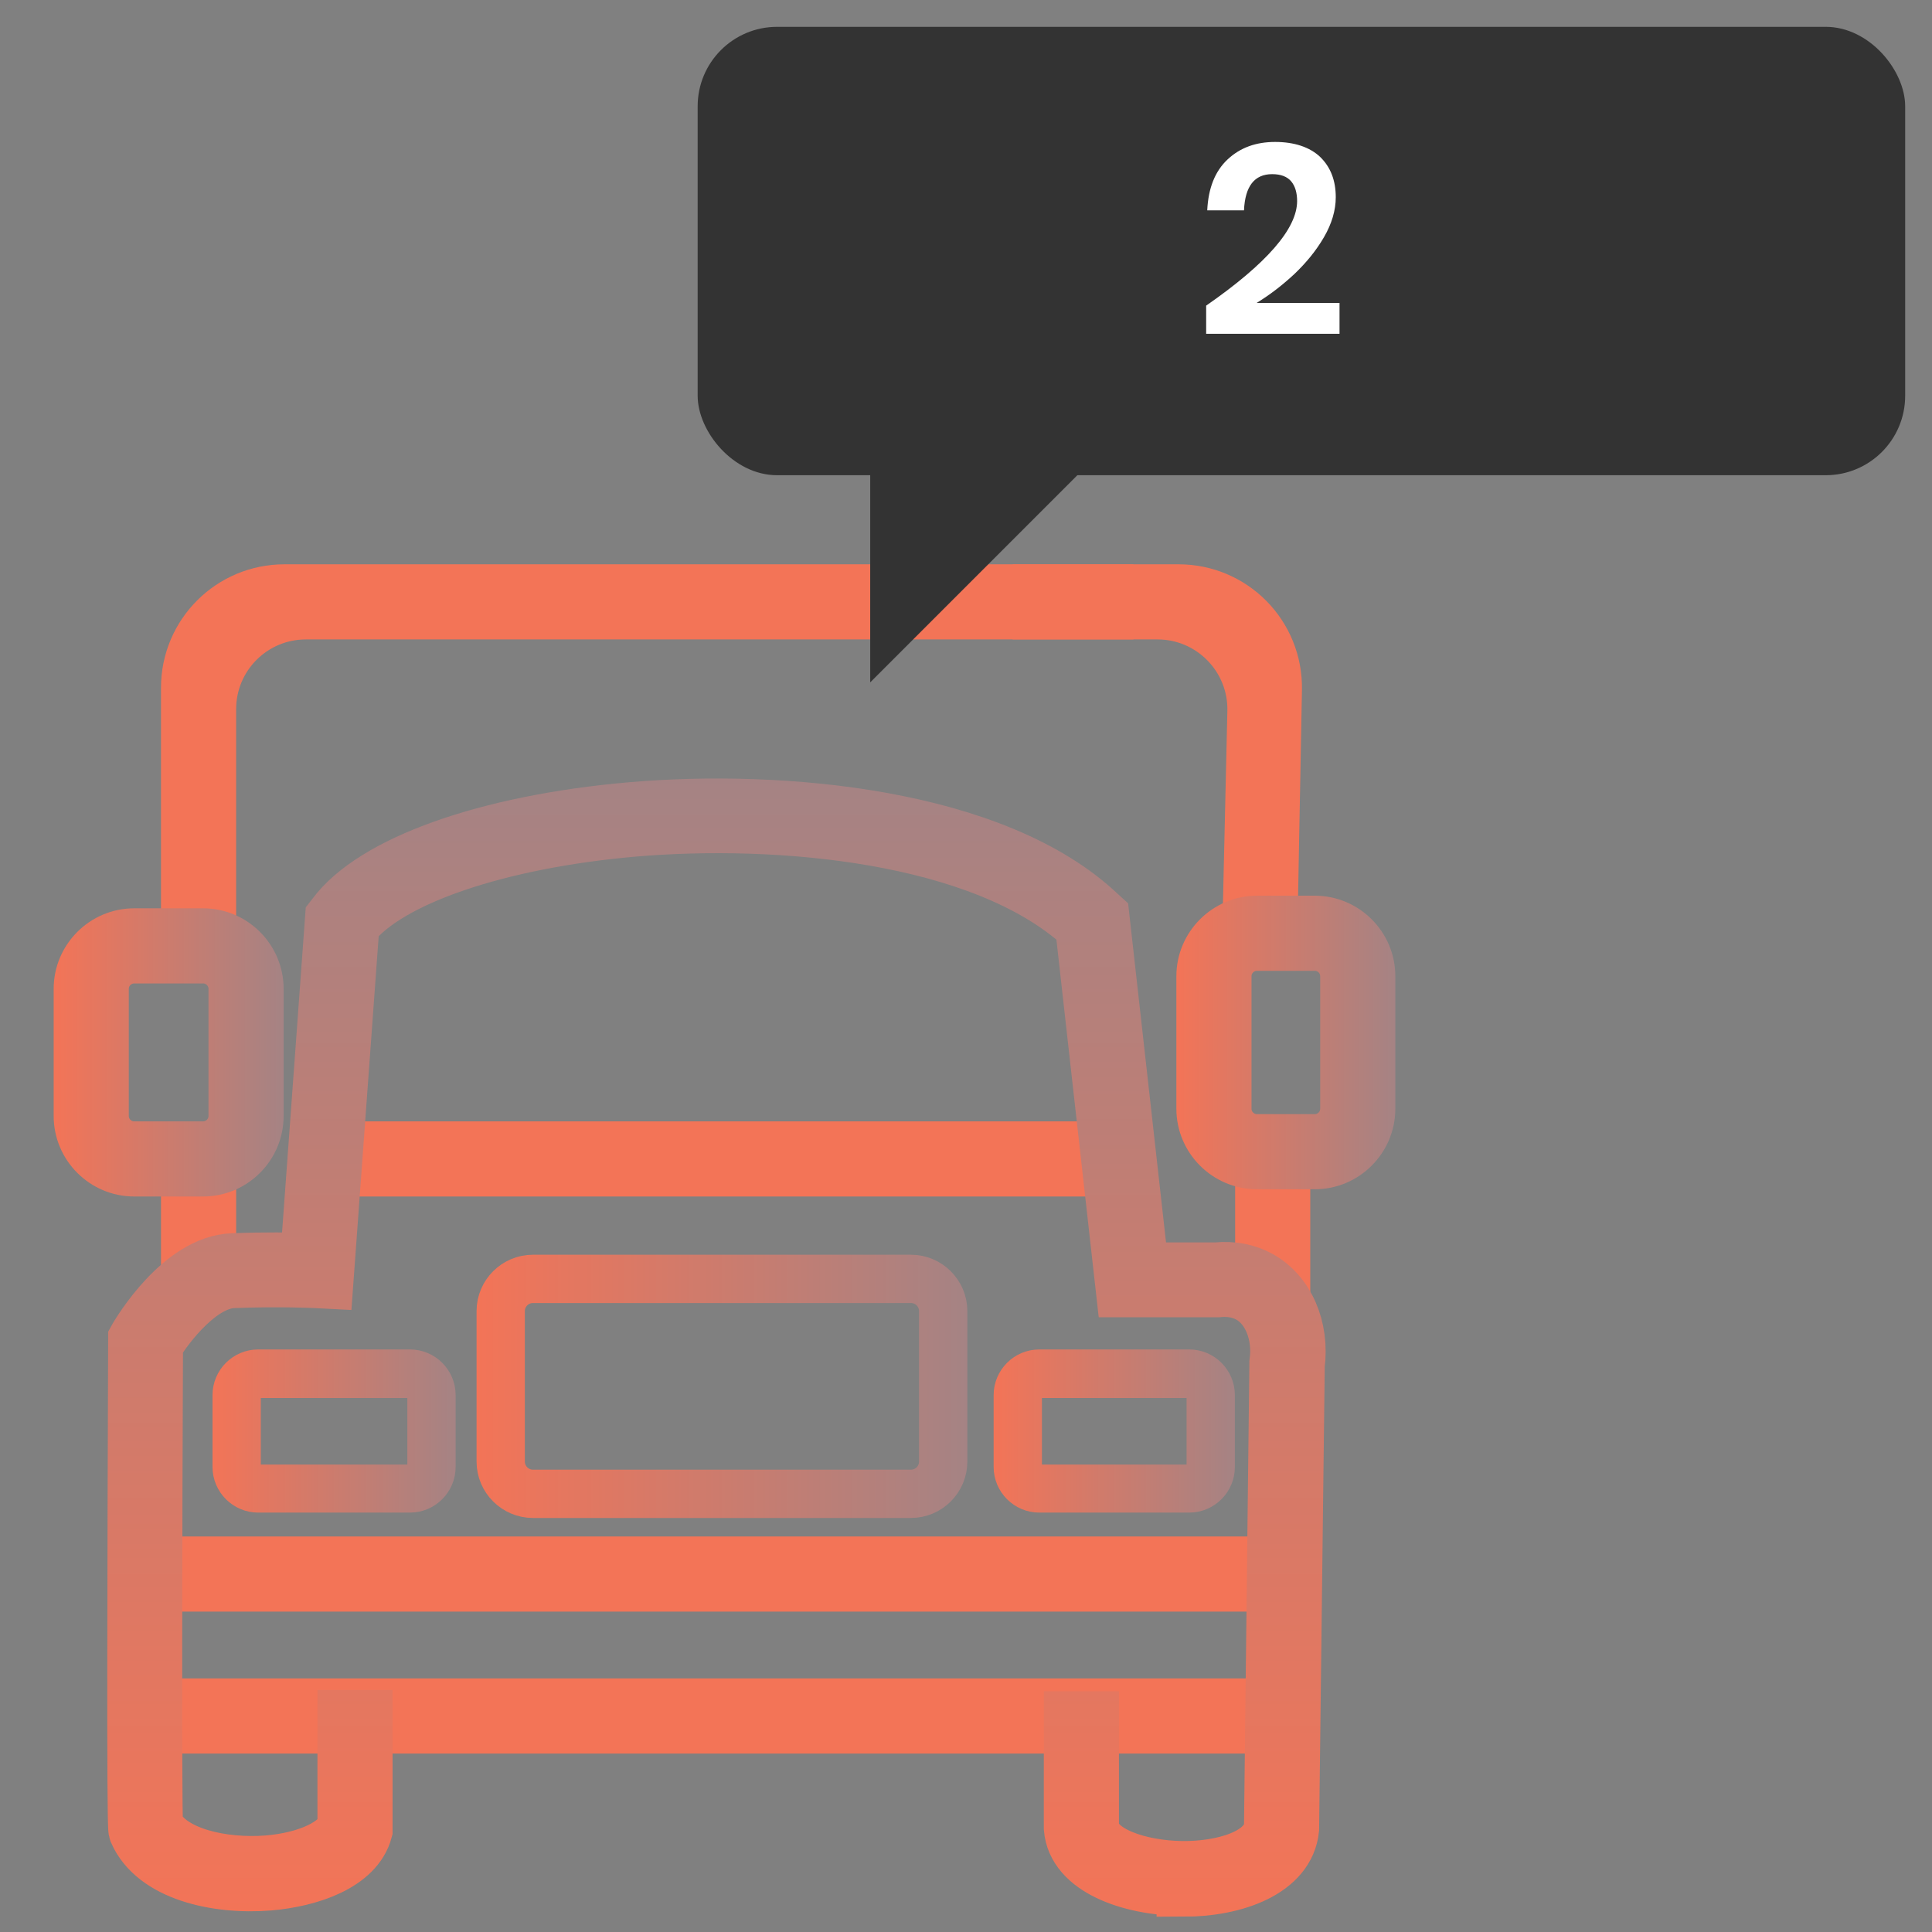 <?xml version="1.0" encoding="UTF-8"?><svg xmlns="http://www.w3.org/2000/svg" xmlns:xlink="http://www.w3.org/1999/xlink" viewBox="0 0 72 72"><rect x="0" y="0" width="72" height="72" fill="#808080" stroke="none"/><defs><style>.cls-1{fill:url(#linear-gradient-9);stroke:url(#linear-gradient-10);}.cls-1,.cls-2,.cls-3,.cls-4,.cls-5,.cls-6,.cls-7{stroke-miterlimit:10;}.cls-1,.cls-2,.cls-5,.cls-6{stroke-width:2px;}.cls-2{fill:#f37457;stroke:#f37457;}.cls-8{fill:#333;}.cls-8,.cls-9,.cls-10{stroke-width:0px;}.cls-3{fill:url(#linear-gradient-3);stroke:url(#linear-gradient-4);}.cls-9{fill:#020202;opacity:0;}.cls-4{fill:url(#linear-gradient-7);stroke:url(#linear-gradient-8);}.cls-5{fill:url(#linear-gradient-11);stroke:url(#linear-gradient-12);}.cls-10{fill:#fff;}.cls-6{fill:url(#linear-gradient);stroke:url(#linear-gradient-2);}.cls-7{fill:url(#linear-gradient-5);stroke:url(#linear-gradient-6);}</style><linearGradient id="linear-gradient" x1="26.7" y1="70.4" x2="26.7" y2="29.97" gradientUnits="userSpaceOnUse"><stop offset="0" stop-color="#f37457"/><stop offset="1" stop-color="#a58384"/></linearGradient><linearGradient id="linear-gradient-2" y1="71.4" y2="28.97" xlink:href="#linear-gradient"/><linearGradient id="linear-gradient-3" x1="18.26" y1="51.67" x2="35.54" y2="51.67" xlink:href="#linear-gradient"/><linearGradient id="linear-gradient-4" x1="17.76" y1="51.67" x2="36.04" y2="51.67" xlink:href="#linear-gradient"/><linearGradient id="linear-gradient-5" x1="8.42" y1="53.33" x2="16.48" y2="53.33" xlink:href="#linear-gradient"/><linearGradient id="linear-gradient-6" x1="7.92" y1="53.33" x2="16.98" y2="53.33" xlink:href="#linear-gradient"/><linearGradient id="linear-gradient-7" x1="37.53" y1="53.33" x2="45.52" y2="53.33" xlink:href="#linear-gradient"/><linearGradient id="linear-gradient-8" x1="37.03" y1="53.33" x2="46.02" y2="53.33" xlink:href="#linear-gradient"/><linearGradient id="linear-gradient-9" x1="3" y1="39.22" x2="9.57" y2="39.22" xlink:href="#linear-gradient"/><linearGradient id="linear-gradient-10" x1="2" y1="39.22" x2="10.57" y2="39.22" xlink:href="#linear-gradient"/><linearGradient id="linear-gradient-11" x1="44.84" y1="38.85" x2="51" y2="38.85" xlink:href="#linear-gradient"/><linearGradient id="linear-gradient-12" x1="43.84" y1="38.85" x2="52" y2="38.85" xlink:href="#linear-gradient"/></defs><g id="Layer_2"><rect class="cls-9" width="72" height="72"/></g><g id="Layer_1"><path class="cls-2" d="m7.8,35.25h-.8v-9.62c0-1.99,1.61-3.6,3.6-3.6h30.64v.8H11.4c-1.99,0-3.6,1.61-3.6,3.6v8.82Z"/><rect class="cls-2" x="7" y="43.19" width=".8" height="4.48"/><rect class="cls-2" x="47.03" y="43.19" width=".8" height="4.48"/><rect class="cls-2" x="5.4" y="63.55" width="42.36" height=".8"/><rect class="cls-2" x="5.4" y="58.26" width="42.36" height=".8"/><rect class="cls-2" x="12.14" y="42.79" width="29.56" height=".8"/><path class="cls-6" d="m44.11,70.4s-.05,0-.08,0c-1.9-.02-4.01-.74-4.13-2.27v-.03s0-4.07,0-4.07h.8v4.05c.1.97,1.79,1.51,3.34,1.53,1.52.02,3.19-.46,3.32-1.53l.2-17.27v-.02c.15-1.07-.26-2.08-1.01-2.49-.42-.23-.86-.24-1.16-.21h-.04s-3.51,0-3.51,0l-1.52-13.57c-3.72-3.4-11.33-4.06-16.75-3.59-4.98.44-9.05,1.82-10.43,3.55l-.97,13.29-.39-.02s-1.36-.07-3.09,0c-1.21.05-2.43,1.64-2.87,2.36-.03,6.83-.05,16.98,0,17.9.54,1.09,2.48,1.52,4.15,1.39,1.48-.12,2.65-.67,2.86-1.34v-4.08h.8v4.24c-.34,1.27-2.08,1.85-3.6,1.98-1.98.16-4.28-.36-4.97-1.92l-.02-.07c-.07-.26-.04-10.05-.01-18.21v-.11s.05-.09.05-.09c.07-.11,1.63-2.77,3.59-2.84,1.22-.05,2.24-.03,2.77-.01l.93-12.76.07-.09c1.46-1.97,5.7-3.48,11.07-3.95,5.64-.49,13.6.23,17.47,3.9l.11.1,1.47,13.15h2.78c.59-.06,1.14.05,1.61.31,1.04.58,1.6,1.87,1.42,3.27l-.21,17.28c-.16,1.57-2.14,2.27-4.05,2.27Z"/><path class="cls-3" d="m33.95,56.07h-14.09c-.88,0-1.6-.72-1.6-1.6v-5.61c0-.88.72-1.6,1.6-1.6h14.09c.88,0,1.6.72,1.6,1.6v5.61c0,.88-.72,1.6-1.6,1.6Zm-14.09-8.01c-.44,0-.8.36-.8.8v5.61c0,.44.36.8.8.8h14.09c.44,0,.8-.36.8-.8v-5.61c0-.44-.36-.8-.8-.8h-14.09Z"/><path class="cls-7" d="m15.28,55.87h-5.66c-.66,0-1.2-.54-1.2-1.2v-2.68c0-.66.54-1.2,1.2-1.2h5.66c.66,0,1.2.54,1.2,1.2v2.68c0,.66-.54,1.2-1.2,1.2Zm-5.66-4.27c-.22,0-.4.18-.4.4v2.68c0,.22.18.4.4.4h5.66c.22,0,.4-.18.4-.4v-2.68c0-.22-.18-.4-.4-.4h-5.66Z"/><path class="cls-4" d="m44.32,55.87h-5.59c-.66,0-1.2-.54-1.2-1.2v-2.68c0-.66.54-1.2,1.2-1.2h5.59c.66,0,1.2.54,1.2,1.2v2.68c0,.66-.54,1.2-1.2,1.2Zm-5.59-4.27c-.22,0-.4.18-.4.4v2.68c0,.22.18.4.4.4h5.59c.22,0,.4-.18.4-.4v-2.68c0-.22-.18-.4-.4-.4h-5.59Z"/><path class="cls-2" d="m46.55,34.8l.19-8.28c.05-2.02-1.58-3.69-3.6-3.69h-4.4v-.8h5.18c2.02,0,3.64,1.65,3.6,3.67l-.17,9.06-.8.04Z"/><path class="cls-1" d="m7.57,43.59h-2.57c-1.1,0-2-.9-2-2v-4.74c0-1.1.9-2,2-2h2.57c1.1,0,2,.9,2,2v4.74c0,1.1-.9,2-2,2Zm-2.57-7.94c-.66,0-1.2.54-1.2,1.2v4.74c0,.66.54,1.2,1.2,1.2h2.57c.66,0,1.2-.54,1.2-1.2v-4.74c0-.66-.54-1.2-1.2-1.2h-2.57Z"/><path class="cls-5" d="m49,43.32h-2.16c-1.1,0-2-.9-2-2v-4.94c0-1.1.9-2,2-2h2.16c1.1,0,2,.9,2,2v4.94c0,1.1-.9,2-2,2Zm-2.16-8.14c-.66,0-1.2.54-1.2,1.2v4.94c0,.66.54,1.2,1.2,1.2h2.16c.66,0,1.2-.54,1.2-1.2v-4.94c0-.66-.54-1.2-1.2-1.2h-2.16Z"/><rect class="cls-8" x="26" y="1" width="45" height="16.71" rx="2.96" ry="2.96"/><polygon class="cls-8" points="32.43 16.66 32.43 25.43 42.07 15.79 32.43 15.79 32.43 16.66"/><path class="cls-10" d="m48.34,7.5c0-.31-.07-.56-.22-.74-.15-.18-.39-.27-.71-.27-.66,0-1.01.45-1.05,1.35h-1.37c.04-.83.29-1.46.76-1.9s1.06-.65,1.77-.65,1.29.19,1.68.56c.39.38.58.88.58,1.5,0,.49-.15.99-.44,1.49s-.66.95-1.1,1.37c-.45.42-.92.78-1.41,1.08h3.09v1.15h-4.97v-1.05c2.26-1.57,3.39-2.87,3.39-3.9Z"/></g></svg>